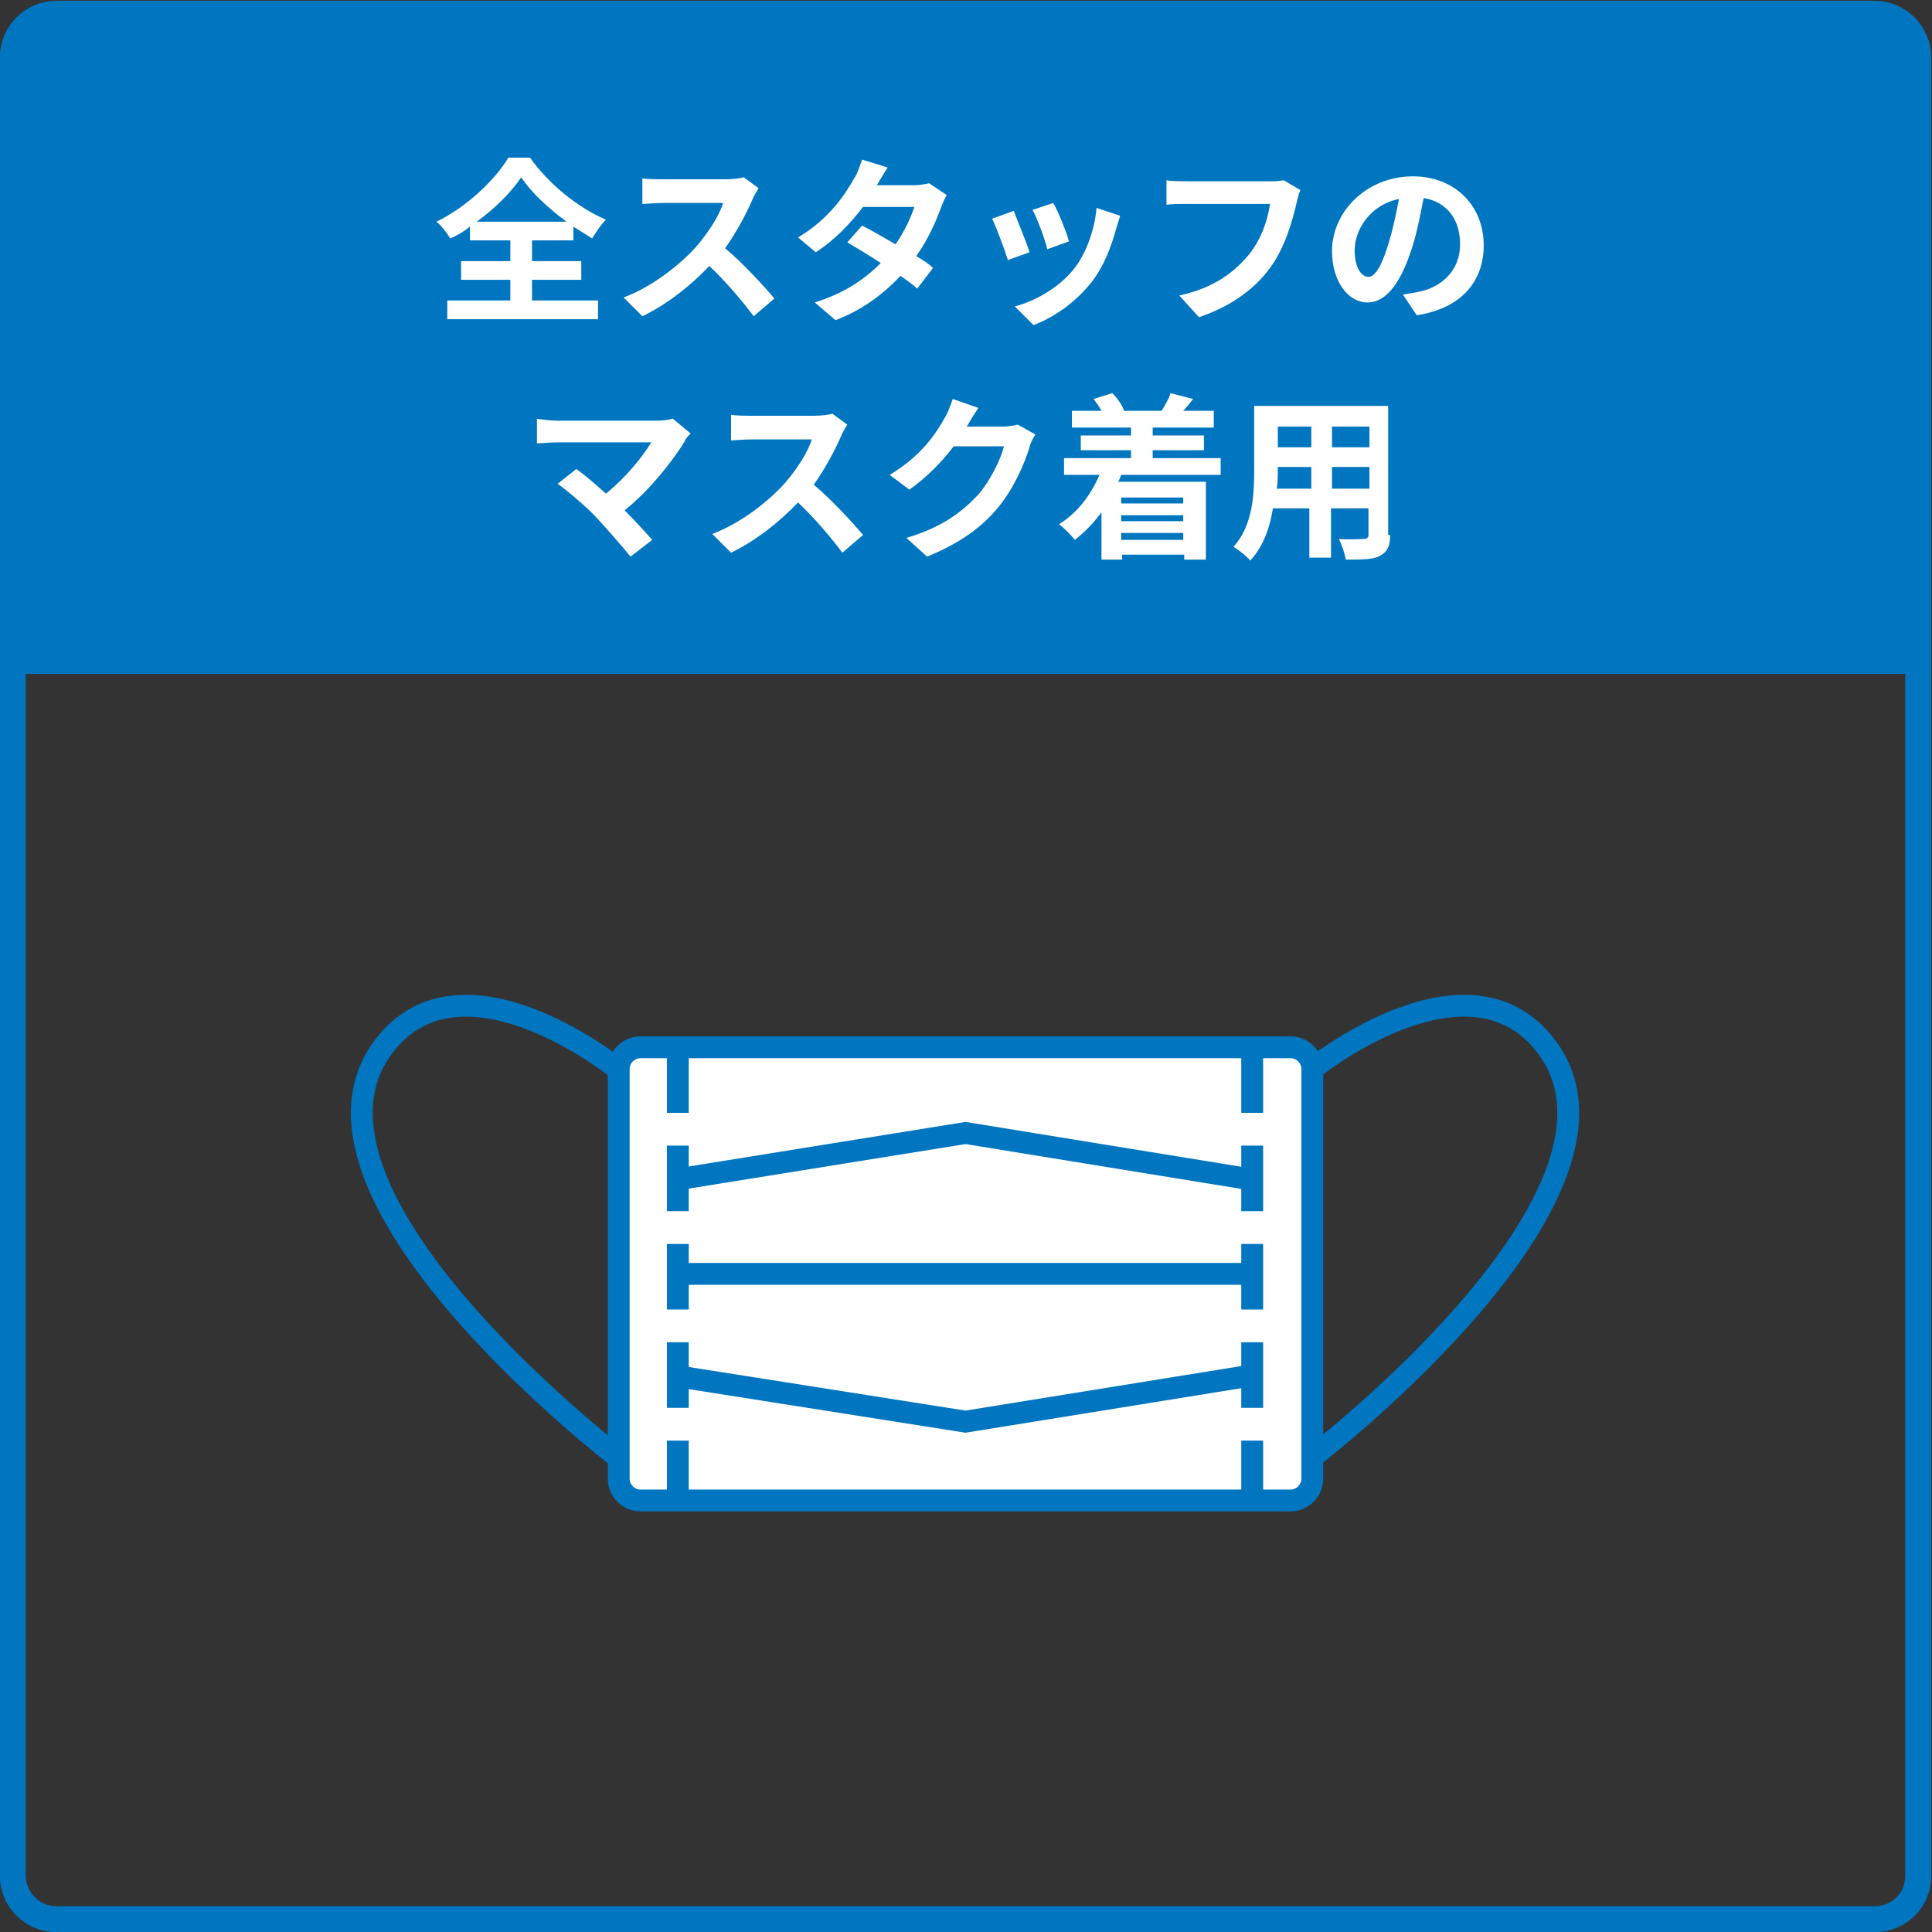 <?xml version="1.0" encoding="utf-8"?>
<!-- Generator: Adobe Illustrator 26.3.1, SVG Export Plug-In . SVG Version: 6.00 Build 0)  -->
<svg version="1.1" id="レイヤー_1" xmlns="http://www.w3.org/2000/svg" xmlns:xlink="http://www.w3.org/1999/xlink" x="0px"
	 y="0px" viewBox="0 0 196.1 196.1" style="enable-background:new 0 0 196.1 196.1;" xml:space="preserve">
<rect x="0" y="0" width="196.1" height="196.1" fill="#333333" stroke="none"/>
<style type="text/css">
	.st0{fill:#0075C0;}
	.st1{fill:none;stroke:#0075C0;stroke-width:2.638;stroke-miterlimit:10;}
	.st2{fill:#FFFFFF;}
	.st3{fill:#FFFFFF;stroke:#0075C0;stroke-width:2.218;stroke-miterlimit:10;}
	.st4{fill:none;stroke:#0075C0;stroke-width:2.218;stroke-miterlimit:10;stroke-dasharray:6.654,3.327;}
	.st5{fill:none;stroke:#0075C0;stroke-width:2.218;stroke-miterlimit:10;}
</style>
<g>
	<path class="st0" d="M195,68.4H0.9v-61c0-3.1,2.5-5.5,5.5-5.5h183c3.1,0,5.5,2.5,5.5,5.5V68.4z"/>
	<path class="st1" d="M190.3,194.8H5.7c-2.4,0-4.4-2-4.4-4.4V5.8c0-2.4,2-4.4,4.4-4.4h184.6c2.4,0,4.4,2,4.4,4.4v184.6
		C194.7,192.9,192.7,194.8,190.3,194.8z"/>
</g>
<g>
	<g>
		<path class="st2" d="M54,30.5h6.7v1.9H45.4v-1.9h6.4v-2.1h-5v-1.9h5v-2.1h-4.1V23c-0.6,0.5-1.3,0.9-2,1.2
			c-0.3-0.5-0.9-1.3-1.4-1.7c3.1-1.5,6-4.3,7.3-6.5h2.2c1.9,2.7,4.9,5.1,7.7,6.3c-0.6,0.6-1,1.3-1.4,1.9c-0.6-0.4-1.3-0.8-1.9-1.2
			v1.4H54v2.1h5v1.9h-5V30.5z M57.5,22.5c-1.9-1.4-3.6-3-4.6-4.5c-1,1.5-2.6,3.1-4.5,4.5H57.5z"/>
		<path class="st2" d="M77,19.1c-0.1,0.2-0.5,0.8-0.6,1.1c-0.6,1.4-1.6,3.3-2.8,5c1.8,1.5,4,3.9,5,5.1l-2.1,1.8
			c-1.2-1.6-2.8-3.5-4.5-5.1c-1.9,2-4.3,3.9-6.8,5.1l-1.9-1.9c2.9-1.1,5.7-3.3,7.4-5.2c1.2-1.4,2.3-3.1,2.7-4.4h-6.1
			c-0.8,0-1.7,0.1-2.1,0.1v-2.6c0.5,0.1,1.6,0.1,2.1,0.1h6.3c0.8,0,1.5-0.1,1.9-0.2L77,19.1z"/>
		<path class="st2" d="M96.1,19.8c-0.2,0.3-0.4,0.8-0.6,1.3c-0.5,1.4-1.3,3.2-2.5,4.9c0.7,0.4,1.3,0.8,1.7,1.2l-1.6,2.1
			c-0.4-0.4-1-0.8-1.7-1.3c-1.6,1.7-3.7,3.4-6.6,4.5l-2.1-1.8c3.2-1,5.2-2.5,6.7-4c-1.2-0.8-2.4-1.5-3.4-2.1l1.5-1.7
			c1,0.5,2.2,1.2,3.4,1.9c0.9-1.3,1.6-2.8,1.9-3.8h-5.2c-1.3,1.7-2.9,3.4-4.8,4.6L81,24.1c3.2-1.9,4.8-4.4,5.7-6
			c0.3-0.4,0.6-1.3,0.8-1.9l2.6,0.8c-0.4,0.6-0.9,1.5-1.1,1.8l0,0h3.7c0.6,0,1.2-0.1,1.6-0.2L96.1,19.8z"/>
		<path class="st2" d="M104.5,25.6l-2.2,0.8c-0.3-1-1.2-3.4-1.6-4.2l2.2-0.8C103.3,22.5,104.2,24.6,104.5,25.6z M113.7,21.9
			c-0.2,0.6-0.3,1-0.4,1.3c-0.5,1.8-1.2,3.7-2.4,5.3c-1.7,2.2-3.9,3.7-6,4.5l-1.9-1.9c2-0.5,4.5-1.9,6-3.8c1.2-1.5,2.1-3.9,2.3-6.2
			L113.7,21.9z M108.5,24.5l-2.2,0.8c-0.2-0.9-1-3.1-1.5-4l2.1-0.7C107.4,21.4,108.3,23.7,108.5,24.5z"/>
		<path class="st2" d="M132,19.3c-0.2,0.4-0.3,0.9-0.4,1.3c-0.4,1.8-1.2,4.6-2.7,6.6c-1.6,2.2-4,3.9-7.2,5l-2-2.2
			c3.6-0.8,5.6-2.4,7.1-4.2c1.2-1.5,1.9-3.5,2.1-5.1h-8.4c-0.8,0-1.7,0-2.1,0.1v-2.5c0.5,0.1,1.6,0.1,2.2,0.1h8.3
			c0.4,0,0.9,0,1.4-0.1L132,19.3z"/>
		<path class="st2" d="M142.4,29.9c0.7-0.1,1.2-0.2,1.7-0.3c2.3-0.5,4.1-2.2,4.1-4.8c0-2.5-1.3-4.3-3.7-4.7
			c-0.3,1.5-0.6,3.2-1.1,4.8c-1.1,3.6-2.6,5.8-4.6,5.8c-2,0-3.6-2.2-3.6-5.2c0-4.1,3.6-7.6,8.2-7.6c4.4,0,7.2,3.1,7.2,7
			c0,3.7-2.3,6.4-6.8,7.1L142.4,29.9z M141,24.5c0.4-1.3,0.7-2.8,1-4.3c-3,0.6-4.5,3.2-4.5,5.2c0,1.8,0.7,2.7,1.4,2.7
			C139.6,28.1,140.3,26.9,141,24.5z"/>
		<path class="st2" d="M70.1,44c-0.3,0.3-0.5,0.5-0.6,0.8c-1.3,2.1-3.6,5-6.1,7c1,1,2.1,2.2,2.8,3L64,56.5c-0.8-1-2.3-2.7-3.4-3.9
			c-1-1.1-2.9-2.7-4-3.5l1.9-1.5c0.7,0.5,1.9,1.5,3,2.5c2-1.6,3.7-3.7,4.6-5.2h-9.5c-0.7,0-1.7,0.1-2.1,0.1v-2.5
			c0.5,0.1,1.5,0.2,2.1,0.2h10c0.7,0,1.3-0.1,1.7-0.2L70.1,44z"/>
		<path class="st2" d="M86,43.1c-0.1,0.2-0.5,0.8-0.6,1.1c-0.6,1.4-1.6,3.3-2.8,5c1.8,1.5,4,3.9,5,5.1l-2.1,1.8
			c-1.2-1.6-2.8-3.5-4.5-5.1c-1.9,2-4.3,3.9-6.8,5.1l-1.9-1.9c2.9-1.1,5.7-3.3,7.4-5.2c1.2-1.4,2.3-3.1,2.7-4.4h-6.1
			c-0.8,0-1.7,0.1-2.1,0.1v-2.6c0.5,0.1,1.6,0.1,2.1,0.1h6.3c0.8,0,1.5-0.1,1.9-0.2L86,43.1z"/>
		<path class="st2" d="M105.1,44.1c-0.2,0.3-0.5,0.8-0.6,1.3c-0.5,1.6-1.5,4-3.1,6c-1.7,2.1-3.9,3.7-7.3,5.1L92,54.6
			c3.7-1.1,5.7-2.7,7.3-4.4c1.2-1.4,2.3-3.6,2.6-4.9h-5.1c-1.2,1.6-2.8,3.2-4.5,4.4l-2-1.5c3.2-1.9,4.7-4.2,5.6-5.8
			c0.3-0.5,0.6-1.3,0.8-1.9l2.6,0.9c-0.4,0.6-0.9,1.4-1.1,1.8l-0.1,0.1h3.6c0.6,0,1.2-0.1,1.6-0.2L105.1,44.1z"/>
		<path class="st2" d="M113.8,48.2c-0.1,0.3-0.2,0.5-0.3,0.7h8.9v7.9h-2.2v-0.5h-6.3v0.5h-2.1v-4.8c-0.8,1.1-1.7,2-2.7,2.8
			c-0.3-0.4-1.1-1.2-1.6-1.6c1.8-1.1,3.2-2.9,4.1-5H108v-1.7h6.8v-0.8h-5.1v-1.5h5.1v-0.8h-6v-1.7h3c-0.2-0.4-0.5-0.8-0.8-1.2
			l1.9-0.6c0.5,0.5,1,1.2,1.2,1.8l-0.1,0h4l-0.1,0c0.3-0.5,0.8-1.3,0.9-1.8l2.3,0.6c-0.4,0.5-0.7,0.9-1,1.2h3.1v1.7H117v0.8h5.2v1.5
			H117v0.8h6.9v1.7H113.8z M113.8,50.5v0.6h6.3v-0.6H113.8z M120.1,52.3h-6.3v0.6h6.3V52.3z M120.1,54.8v-0.7h-6.3v0.7H120.1z"/>
		<path class="st2" d="M141.1,54.3c0,1.2-0.3,1.7-1,2.1c-0.7,0.4-1.8,0.4-3.5,0.4c-0.1-0.6-0.4-1.5-0.7-2.1c1,0.1,2.2,0,2.5,0
			c0.3,0,0.5-0.1,0.5-0.4v-2.7h-3.8v5h-2.2v-5h-3.7c-0.3,2-1,3.9-2.3,5.3c-0.3-0.4-1.2-1.1-1.7-1.4c2-2.2,2.1-5.4,2.1-7.9v-6.4h13.6
			V54.3z M133.1,49.6v-2.2h-3.4v0.3c0,0.6,0,1.2-0.1,1.9H133.1z M129.7,43.3v2.1h3.4v-2.1H129.7z M139,43.3h-3.8v2.1h3.8V43.3z
			 M139,49.6v-2.2h-3.8v2.2H139z"/>
	</g>
</g>
<g>
	<path class="st3" d="M131,152.3H65c-1.2,0-2.2-1-2.2-2.2v-41.6c0-1.2,1-2.2,2.2-2.2h66c1.2,0,2.2,1,2.2,2.2v41.6
		C133.2,151.3,132.2,152.3,131,152.3z"/>
	<line class="st4" x1="68.8" y1="106.3" x2="68.8" y2="152.3"/>
	<line class="st4" x1="127.1" y1="106.3" x2="127.1" y2="152.3"/>
	<path class="st5" d="M62.7,108.5c0,0-14.6-11.8-22.8-3.4c-14,14.6,22.8,42.8,22.8,42.8"/>
	<path class="st5" d="M133.2,108.5c0,0,14.6-11.8,22.8-3.4c14,14.6-22.8,42.8-22.8,42.8"/>
	<polyline class="st5" points="68.8,119.7 98,115 126.9,119.7 	"/>
	<polyline class="st5" points="68.8,139.7 98,144.3 127.1,139.6 	"/>
	<line class="st5" x1="68.8" y1="129.3" x2="126.9" y2="129.3"/>
</g>
</svg>
